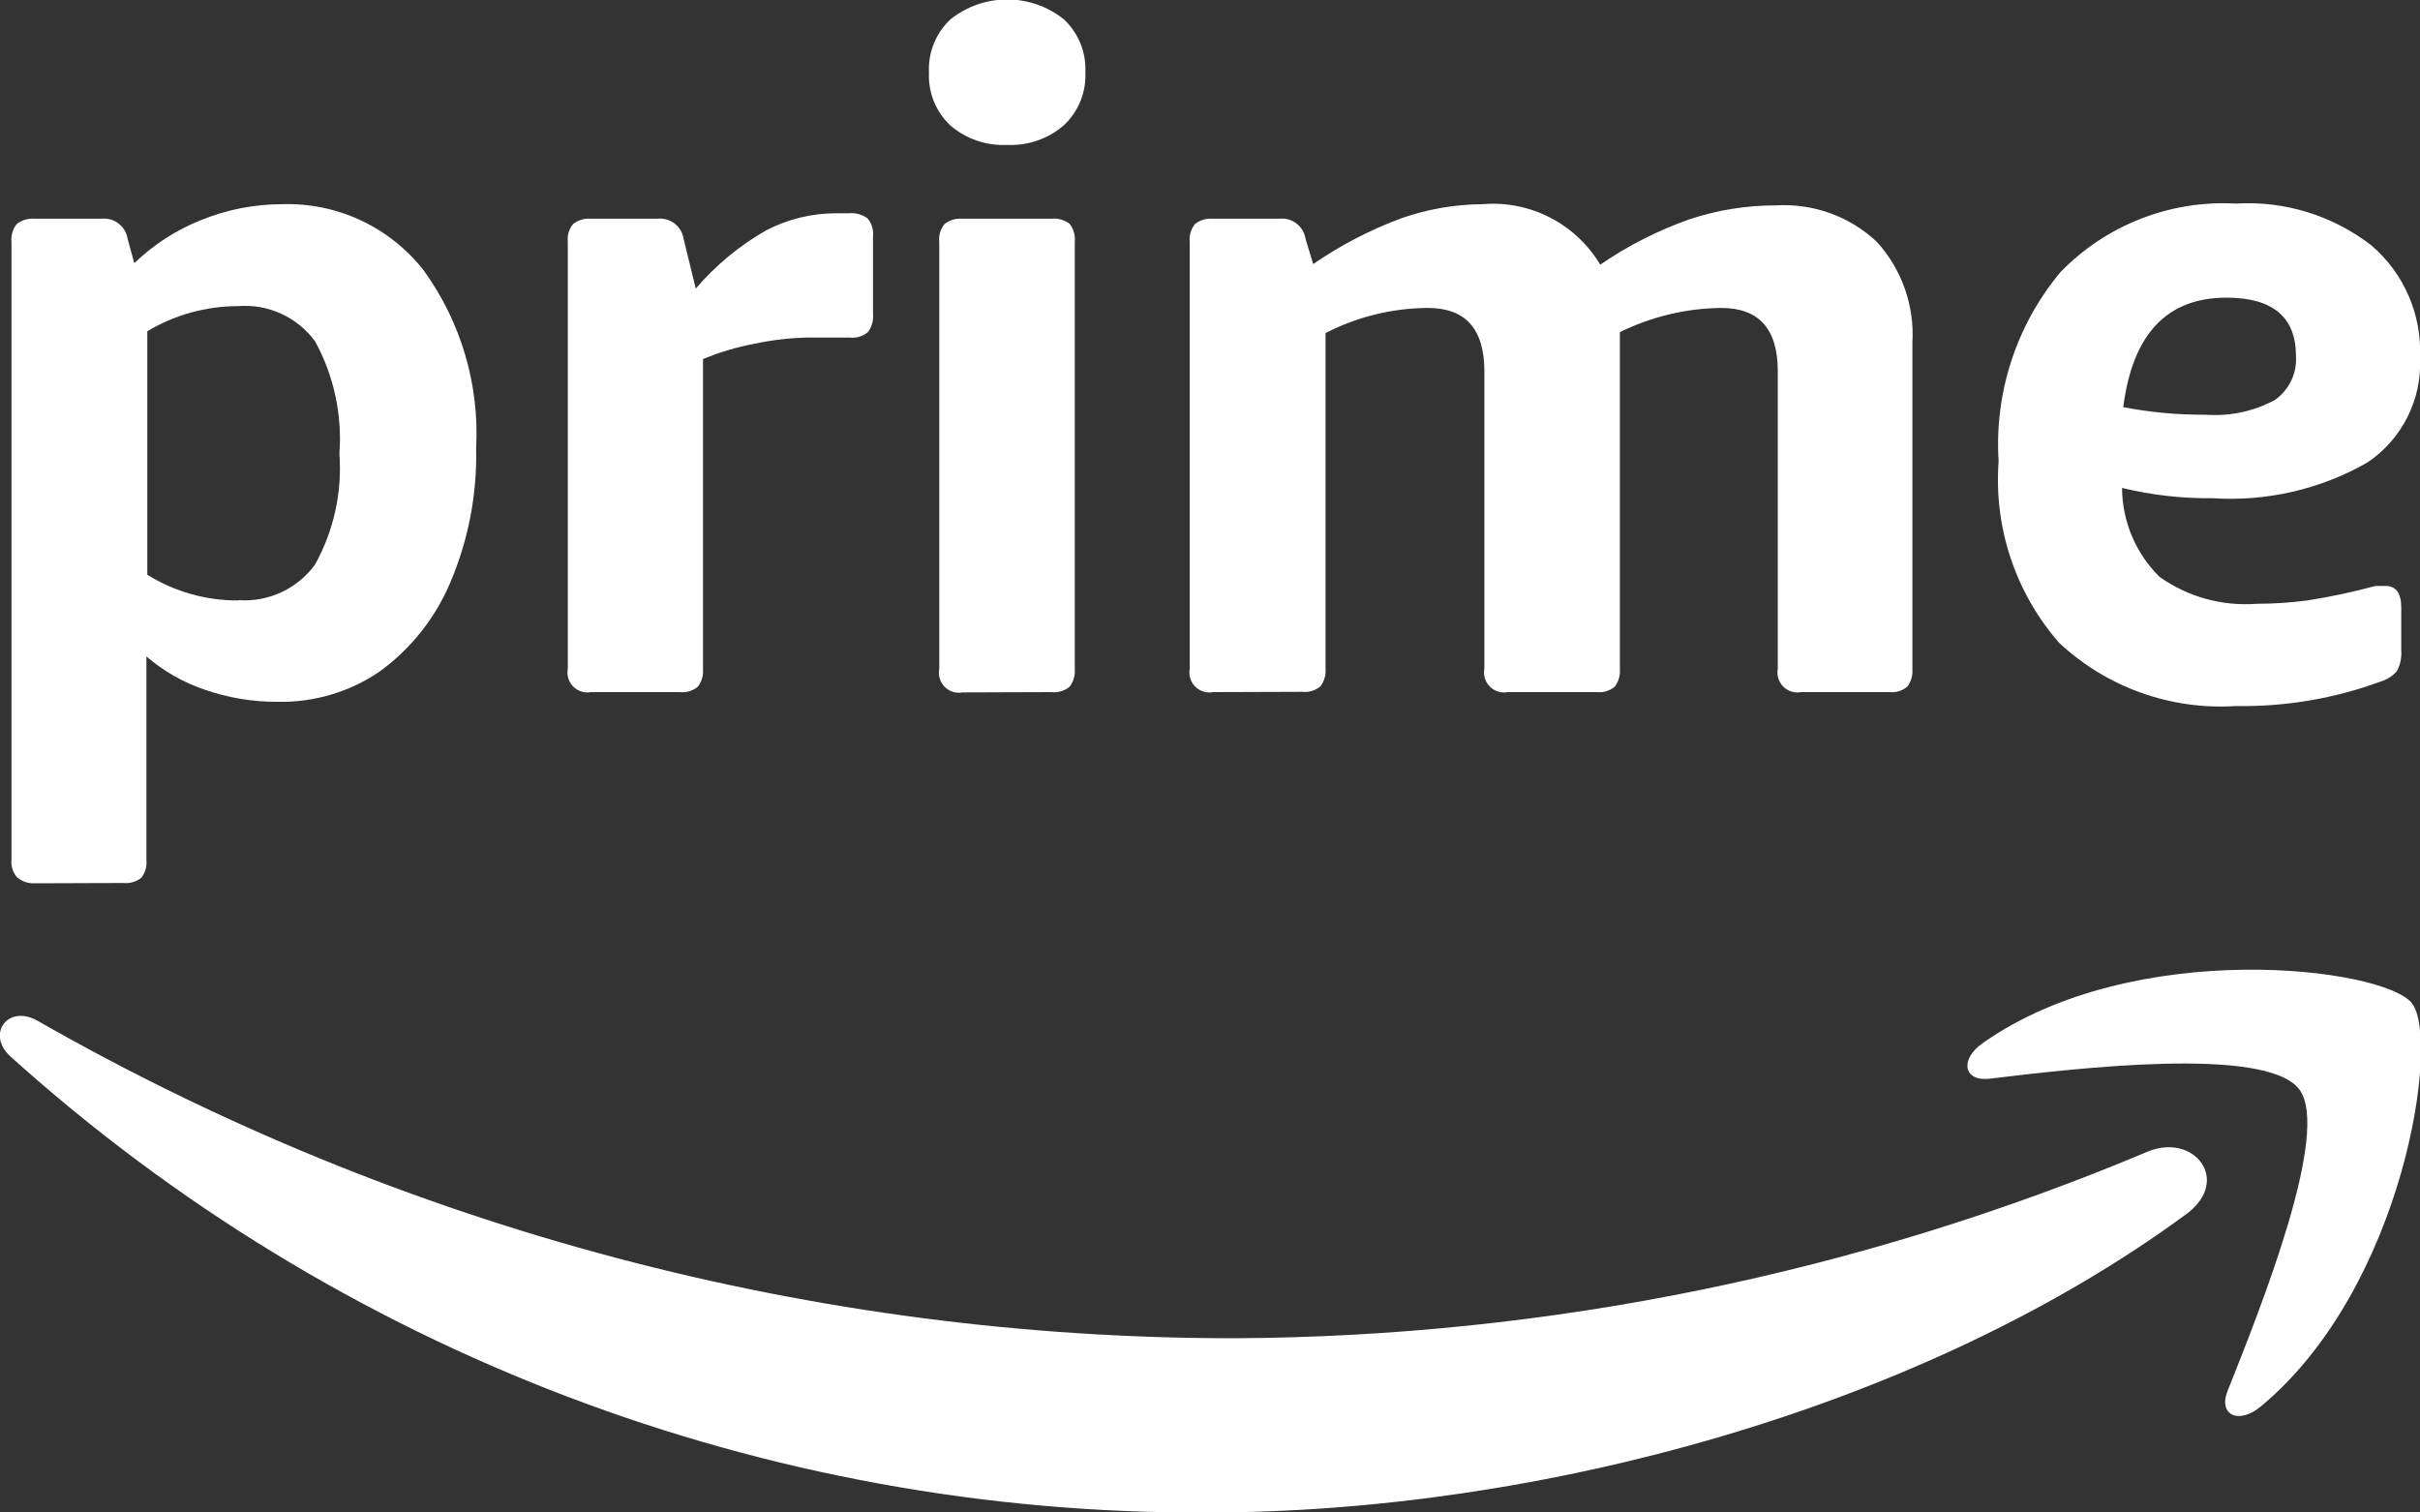 <?xml version="1.0" encoding="UTF-8"?>
<svg id="Layer_1" xmlns="http://www.w3.org/2000/svg" width="80" height="50" version="1.1" viewBox="0 0 80 50">
  <rect x="0" y="0" width="80" height="50" fill="#333333" stroke="none"/>
  <!-- Generator: Adobe Illustrator 29.8.0, SVG Export Plug-In . SVG Version: 2.1.1 Build 160)  -->
  <path d="M1.15,29.2c-.215.01-.426-.061-.59-.2-.14-.167-.205-.384-.18-.6V8c-.025-.216.04-.433.18-.6.166-.126.372-.186.58-.17h2.22c.42-.042.798.253.86.67l.22.8c.639-.617,1.394-1.103,2.22-1.43.845-.342,1.748-.519,2.66-.52,1.818-.06,3.556.749,4.68,2.18,1.238,1.706,1.853,3.785,1.74,5.89.034,1.528-.259,3.045-.86,4.45-.496,1.17-1.302,2.183-2.33,2.93-.994.678-2.177,1.028-3.38,1-.817.004-1.629-.131-2.4-.4-.709-.238-1.364-.612-1.93-1.1v6.72c.022.214-.038.429-.17.6-.171.132-.386.192-.6.17l-2.92.01ZM7.88,19.84c.988.071,1.944-.371,2.53-1.17.623-1.118.905-2.394.81-3.67.096-1.288-.182-2.576-.8-3.71-.588-.807-1.554-1.25-2.55-1.17-1.057.001-2.093.287-3,.83v8.05c.9.56,1.94.854,3,.85l.01-.01Z" fill="#fff"/>
  <path d="M19.54,22.88c-.358.067-.703-.169-.77-.528-.015-.08-.015-.162,0-.242V8c-.025-.216.04-.433.18-.6.166-.126.372-.186.58-.17h2.21c.42-.042.798.253.86.67l.4,1.64c.657-.769,1.442-1.419,2.32-1.92.716-.375,1.512-.57,2.32-.57h.43c.217-.019.434.041.61.17.14.167.205.384.18.6v2.58c.017.208-.043.414-.17.58-.167.14-.384.205-.6.18h-1.41c-.578.012-1.154.079-1.72.2-.59.109-1.166.28-1.72.51v10.25c.016.208-.044.414-.17.58-.167.14-.384.205-.6.18h-2.93Z" fill="#fff"/>
  <path d="M33.29,4.79c-.682.034-1.351-.195-1.87-.64-.482-.451-.741-1.091-.71-1.75-.034-.663.225-1.307.71-1.76,1.096-.877,2.654-.877,3.75,0,.482.451.741,1.091.71,1.75.031.659-.228,1.299-.71,1.75-.52.451-1.193.684-1.88.65ZM31.82,22.89c-.358.067-.703-.169-.77-.528-.015-.08-.015-.162,0-.242V8c-.025-.216.04-.433.18-.6.166-.126.372-.186.58-.17h2.95c.214-.022.429.038.6.17.132.171.192.386.17.6v14.12c.017.208-.043.414-.17.58-.167.14-.384.205-.6.18l-2.94.01Z" fill="#fff"/>
  <path d="M40.1,22.88c-.358.067-.703-.169-.77-.528-.015-.08-.015-.162,0-.242V8c-.025-.216.04-.433.18-.6.166-.126.372-.186.58-.17h2.21c.42-.042.798.253.86.67l.25.83c.91-.627,1.894-1.137,2.93-1.52.855-.298,1.754-.453,2.66-.46,1.576-.135,3.09.642,3.9,2.0.913-.628,1.905-1.132,2.95-1.5.922-.307,1.888-.462,2.86-.46,1.228-.074,2.432.36,3.33,1.2.828.908,1.254,2.113,1.18,3.34v10.79c.016.208-.044.414-.17.58-.167.14-.384.205-.6.18h-2.91c-.358.067-.703-.169-.77-.528-.015-.08-.015-.162,0-.242v-9.84c0-1.393-.623-2.09-1.87-2.09-1.162.013-2.307.287-3.35.8v11.14c.017.208-.043.414-.17.58-.167.14-.384.205-.6.18h-2.94c-.358.067-.703-.169-.77-.528-.015-.08-.015-.162,0-.242v-9.84c0-1.393-.623-2.09-1.87-2.09-1.176.007-2.334.292-3.38.83v11.1c.016.208-.044.414-.17.58-.167.14-.384.205-.6.18l-2.95.01Z" fill="#fff"/>
  <path d="M73.92,23.34c-2.155.141-4.272-.615-5.85-2.09-1.443-1.652-2.164-3.813-2-6-.144-2.267.586-4.504,2.04-6.25,1.515-1.564,3.636-2.393,5.81-2.27,1.608-.096,3.196.395,4.47,1.38,1.078.92,1.672,2.285,1.61,3.7.073,1.385-.588,2.707-1.74,3.48-1.551.886-3.328,1.296-5.11,1.18-1.01.012-2.018-.102-3-.34.006,1.106.452,2.164,1.24,2.94.933.662,2.069.977,3.21.89.558,0,1.116-.037,1.67-.11.762-.118,1.516-.279,2.26-.48h.33c.347,0,.52.237.52.71v1.41c.019.239-.029.478-.14.69-.142.167-.33.288-.54.35-1.53.563-3.15.838-4.78.81ZM72.92,13.71c.787.057,1.574-.109,2.27-.48.478-.327.748-.882.71-1.46,0-1.287-.767-1.93-2.3-1.93-1.967,0-3.103,1.207-3.41,3.62.893.171,1.801.255,2.71.25h.02Z" fill="#fff"/>
  <path d="M72.31,40.11c-8.76,6.46-21.46,9.89-32.39,9.89-14.606.078-28.716-5.295-39.57-15.07-.82-.74-.09-1.75.9-1.18,12.058,6.885,25.705,10.501,39.59,10.49,10.361-.055,20.61-2.152,30.16-6.17,1.52-.63,2.76.93,1.31,2.04Z" fill="#fff"/>
  <path d="M76,36c-1.12-1.43-7.4-.68-10.23-.34-.86.1-1-.64-.22-1.18,5-3.52,13.23-2.5,14.18-1.32s-.25,9.41-5,13.34c-.72.6-1.41.28-1.09-.52,1.07-2.69,3.44-8.59,2.36-9.98Z" fill="#fff"/>
</svg>